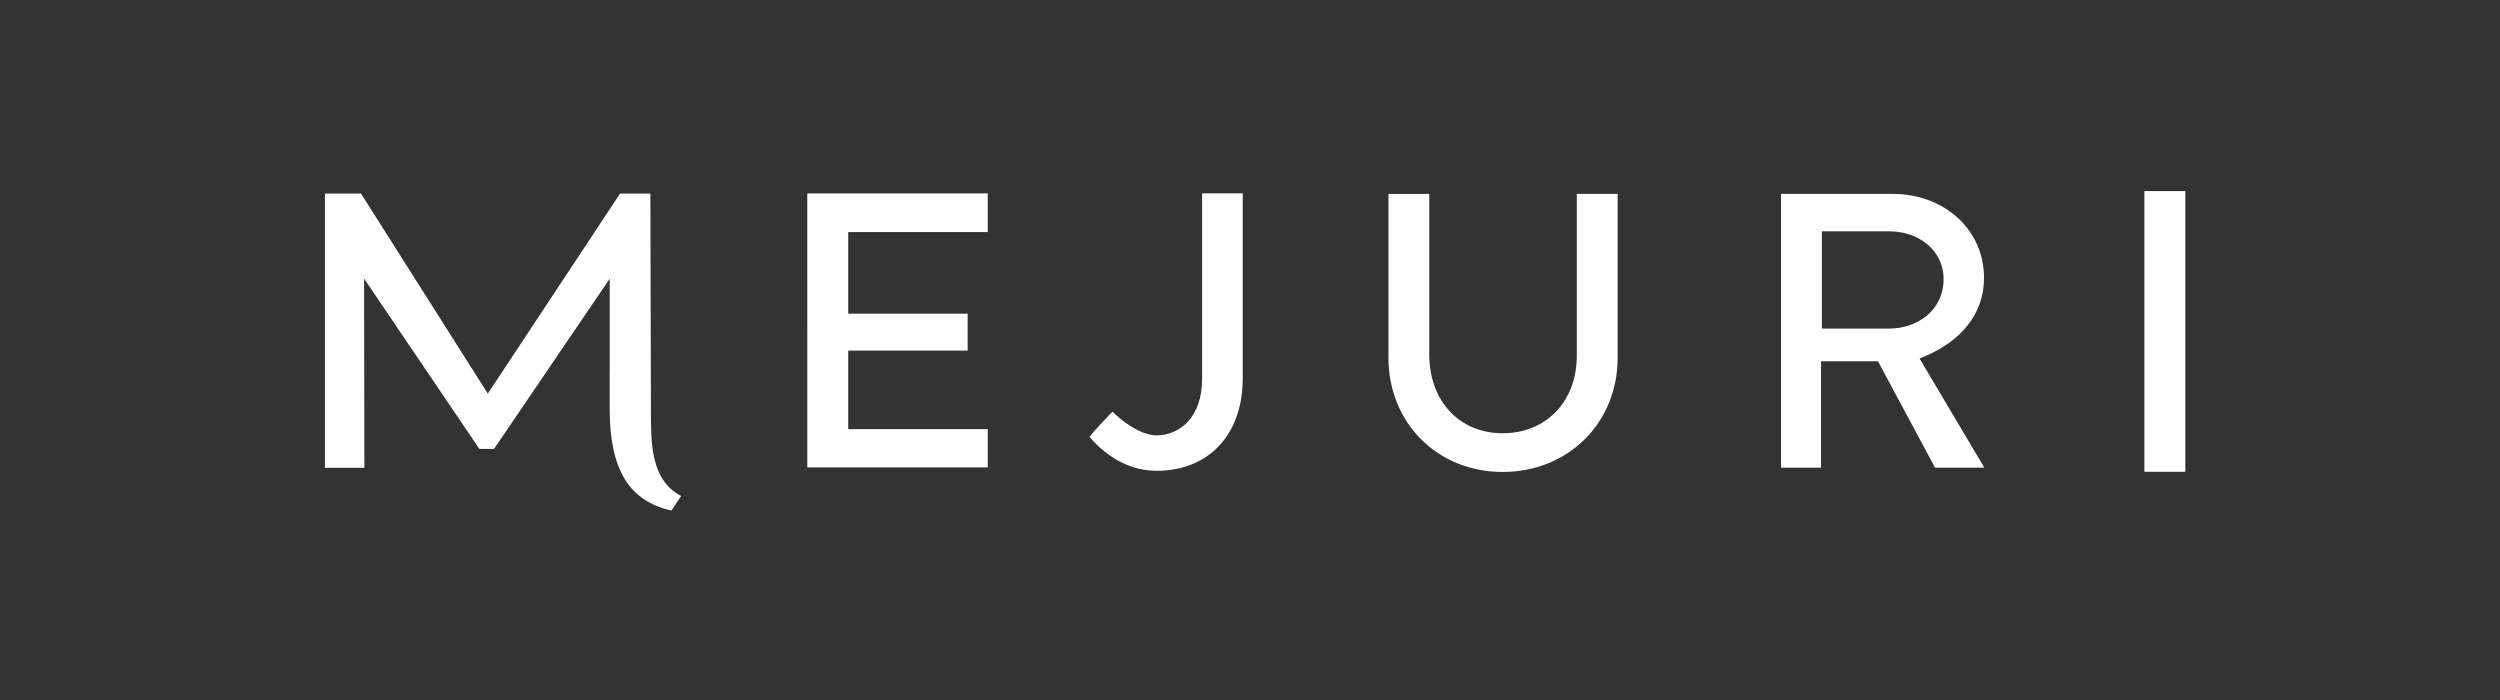 <svg width="200" height="56" viewBox="0 0 200 56" fill="none" xmlns="http://www.w3.org/2000/svg">
<rect x="0" y="0" width="200" height="56" fill="#333333" stroke="none"/>
<g clip-path="url(#clip0_3140_10450)">
<path d="M79.021 18.565V15.47H64.583L64.585 37.391H79.021V34.333H67.859V28.046H77.412V25.092H67.859V18.565H79.021ZM171.55 15.283V37.746H174.827V15.283H174.995H171.383H171.55Z" fill="white"/>
<path d="M129.412 15.512H126.144V28.45C126.144 32.106 123.703 34.66 120.209 34.66C116.755 34.66 114.343 32.078 114.343 28.382V15.513H111.075V28.623C111.075 33.83 115.001 37.757 120.209 37.757C125.455 37.757 129.412 33.83 129.412 28.623L129.412 15.512ZM154.803 37.413H158.746L153.565 28.68L153.748 28.606C156.956 27.316 158.722 25.051 158.722 22.231C158.722 18.4 155.578 15.512 151.407 15.512H142.482V37.413H145.681V28.903H150.238L154.803 37.413ZM145.75 18.505H151.133C153.615 18.505 155.488 20.137 155.488 22.3C155.488 24.917 153.297 26.287 151.133 26.287H145.75V18.505Z" fill="white"/>
<path d="M48.773 29.879V32.661C48.773 37.545 50.298 40.075 53.714 40.845L54.491 39.679C52.392 38.615 52.082 36.179 52.078 33.683L52.076 33.62L52.029 15.486H49.603L39.025 31.49L28.879 15.485H25.997V37.425H29.15L29.126 22.292L38.353 35.916H39.519L48.778 22.295V29.884L48.773 29.879ZM87.16 34.945C87.913 35.841 89.782 37.664 92.517 37.664C96.708 37.664 99.417 34.766 99.417 30.28V15.465H96.168V30.317C96.168 33.434 94.334 34.829 92.517 34.829C91.221 34.829 89.658 33.61 89.005 32.934L88.703 33.228L87.469 34.566L87.16 34.945Z" fill="white"/>
</g>
<defs>
<clipPath id="clip0_3140_10450">
<rect width="149" height="52.871" fill="white" transform="translate(25.998 2.063)"/>
</clipPath>
</defs>
</svg>
